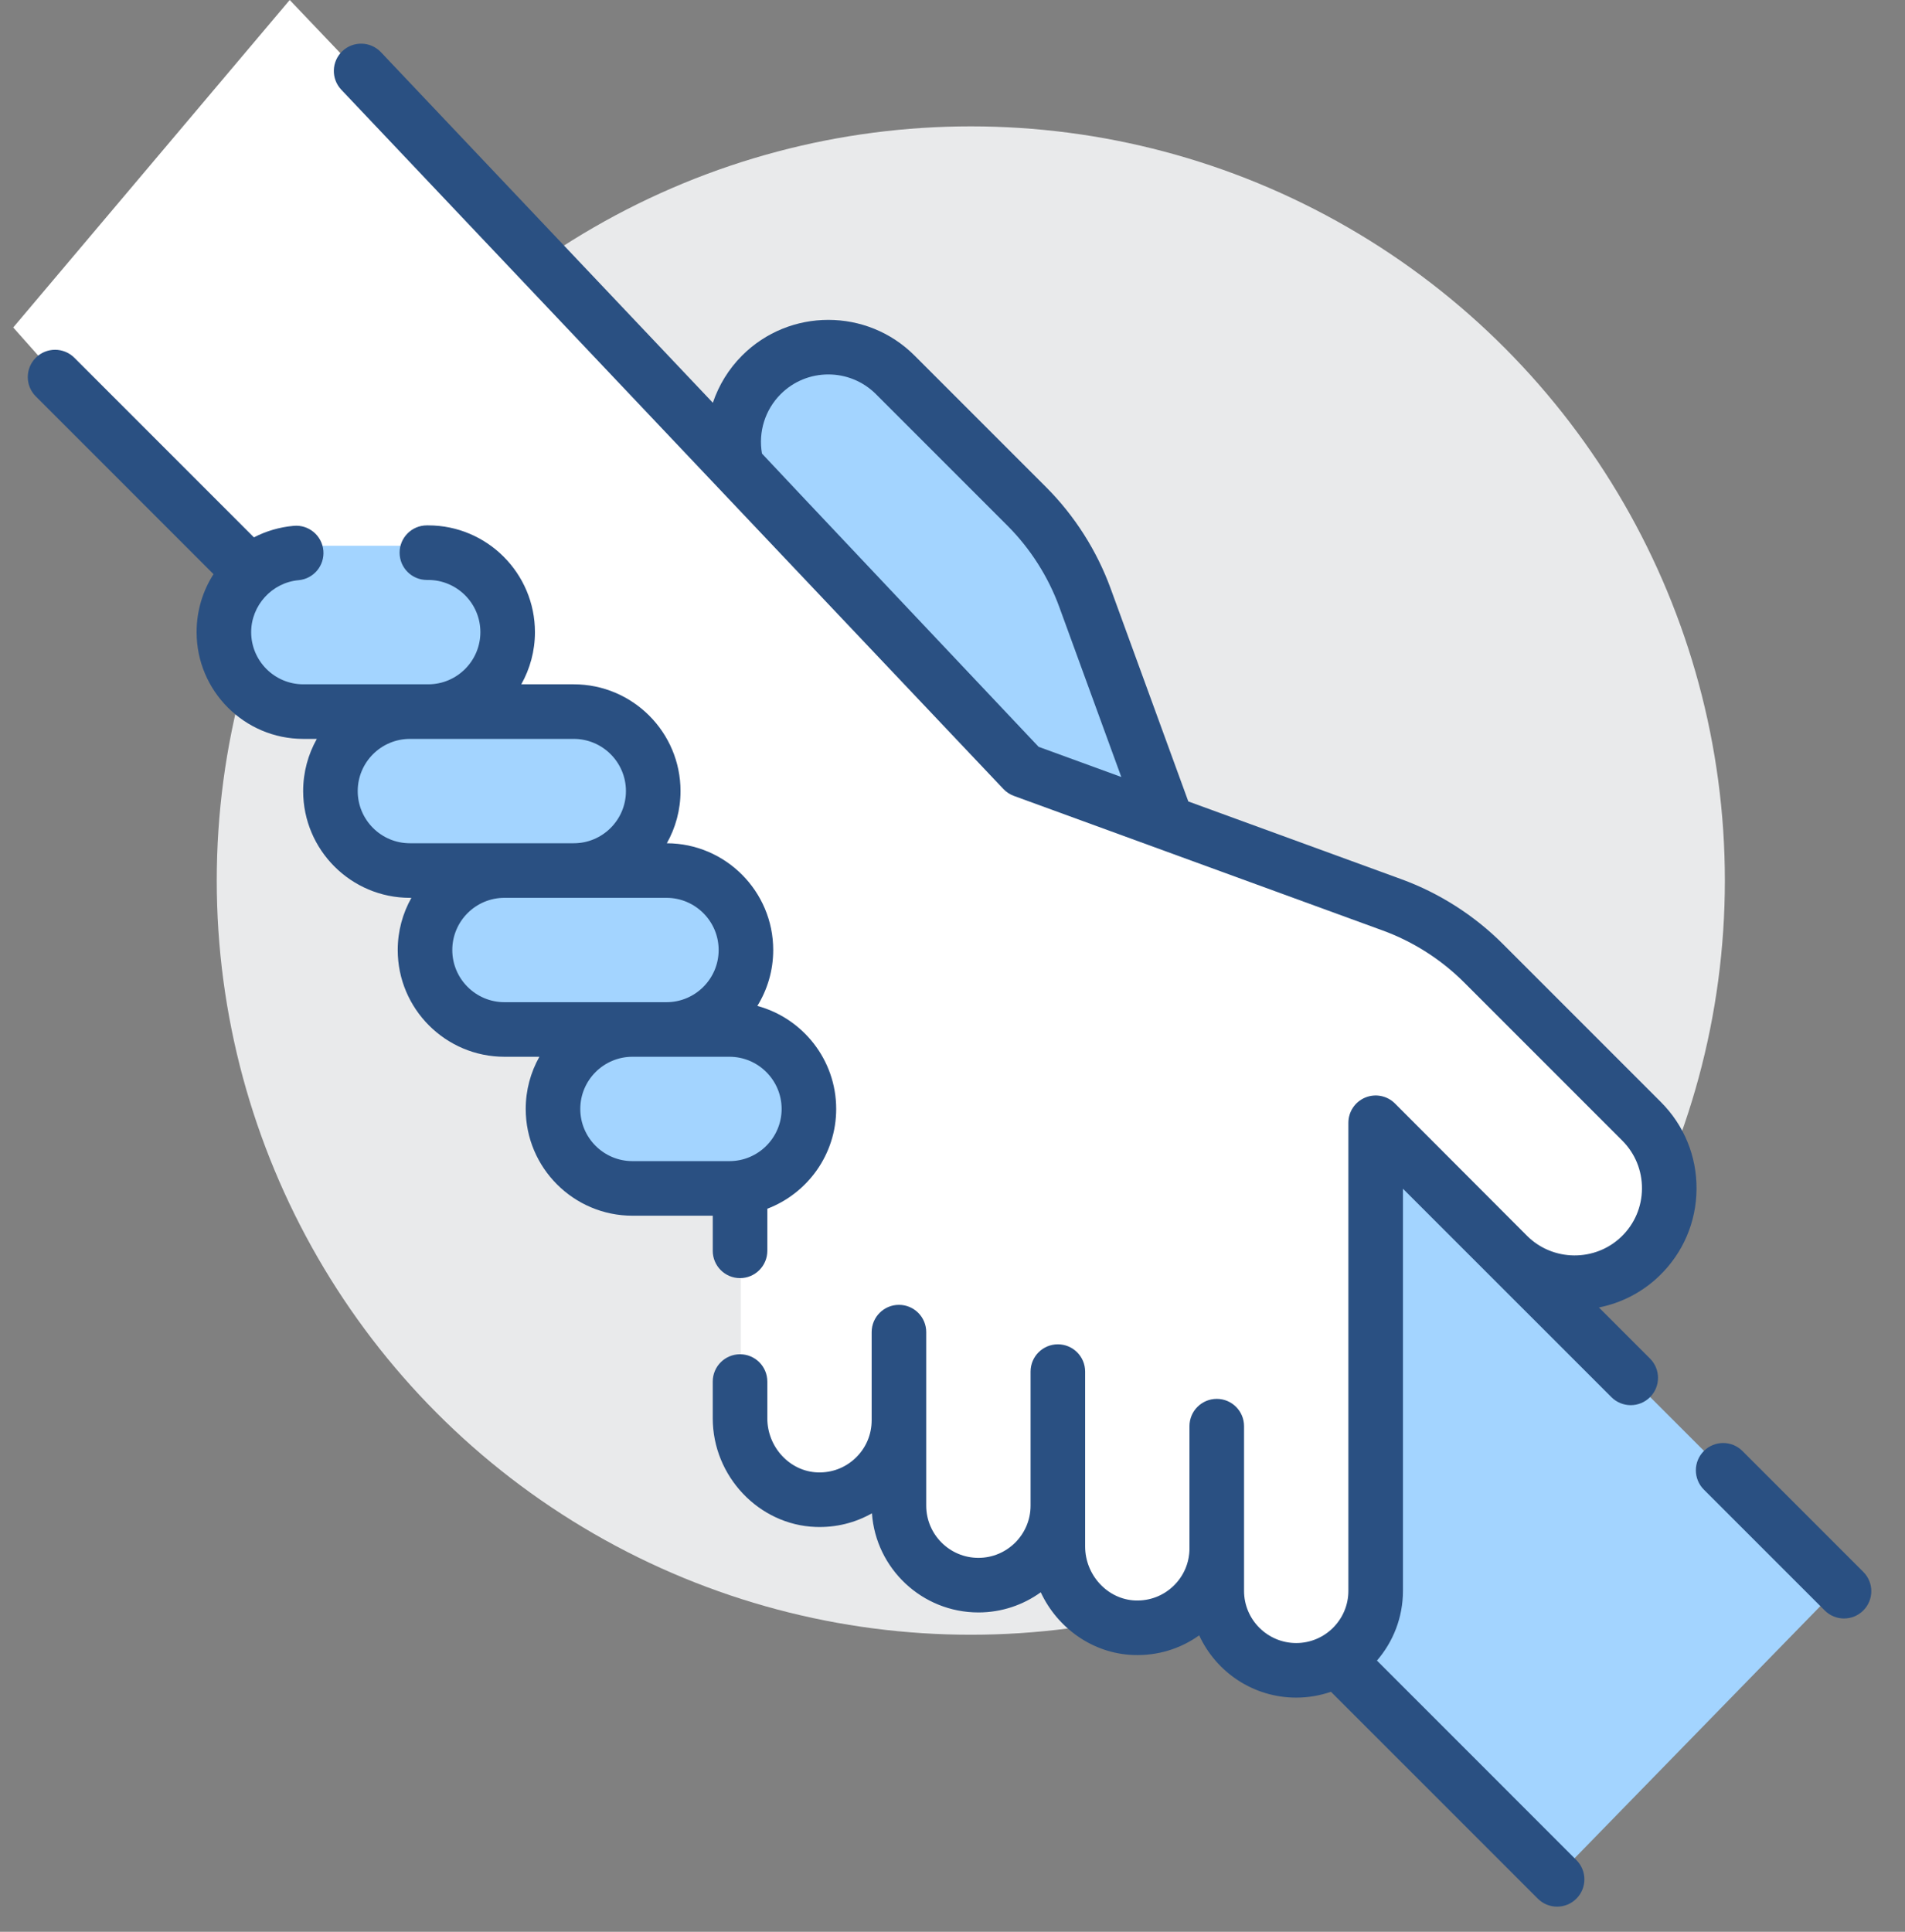<svg width="144" height="146" viewBox="0 0 144 146" fill="none" xmlns="http://www.w3.org/2000/svg">
<rect x="0" y="0" width="144" height="146" fill="#808080" stroke="none"/>
<circle cx="73.384" cy="66.55" r="57" fill="#E9EAEB"/>
<path d="M139.05 119.9L104.4 85.25V121L101.65 124.85L117.6 141.9L139.05 119.9Z" fill="#A3D4FF"/>
<path d="M58.2 26.95L54.9 34.1L77.45 58.3L86.8 61.05L81.3 42.9L66.45 26.95H58.2Z" fill="#A3D4FF"/>
<path d="M18.05 42.35L5.4 29.7L1 24.75L21.9 0L76.9 57.75L87.35 62.15L109.35 69.3L126.4 88.55L123.1 95.7L116.5 97.35L104.4 85.8V121.55L98.9 126.5L91.2 121.55L87.35 123.75L79.65 118.8L71.95 120.45L67.55 112.75H59.3L56 106.15V90.2L42.8 88.55V78.1L33.45 75.9V66.55L24.65 63.25L26.3 55L18.05 52.8V42.35Z" fill="white"/>
<path d="M32.612 41.25H22.45L17.5 44V50.05L25.2 54.45L26.3 64.35L32.612 65.45L33.45 76.45L43.35 78.65L41.7 85.25L46.65 90.2L59.85 88.55L60.95 81.4L55.45 77.55V68.2L48.3 65.45V55.55L37.85 53.35L38.4 45.65L32.612 41.25Z" fill="#A3D4FF"/>
<path d="M140.848 118.8L131.712 109.664C130.907 108.858 129.601 108.858 128.795 109.664C127.99 110.469 127.99 111.775 128.795 112.58L137.932 121.716C138.334 122.119 138.862 122.321 139.39 122.321C139.918 122.321 140.446 122.119 140.848 121.716C141.654 120.911 141.654 119.605 140.848 118.8Z" fill="#2A5082"/>
<path d="M53.877 94.534C53.877 95.673 54.801 96.597 55.94 96.597C57.079 96.597 58.002 95.673 58.002 94.534V91.353C61.042 90.195 63.208 87.252 63.208 83.811C63.208 80.092 60.678 76.955 57.249 76.025C58.008 74.795 58.448 73.348 58.448 71.799C58.448 67.36 54.843 63.747 50.407 63.732C51.064 62.565 51.441 61.219 51.441 59.788C51.441 55.339 47.821 51.719 43.372 51.719H39.404C40.06 50.552 40.437 49.207 40.437 47.776C40.437 43.327 36.817 39.707 32.368 39.707H32.268C31.129 39.707 30.206 40.63 30.206 41.77C30.206 42.909 31.129 43.832 32.268 43.832H32.368C34.543 43.832 36.312 45.601 36.312 47.776C36.312 49.95 34.543 51.719 32.368 51.719H22.93C20.755 51.719 18.986 49.95 18.986 47.776C18.986 45.753 20.561 44.029 22.572 43.849C23.706 43.748 24.544 42.746 24.443 41.611C24.342 40.477 23.34 39.64 22.205 39.741C21.12 39.838 20.104 40.143 19.195 40.613L5.621 27.039C4.815 26.234 3.509 26.234 2.704 27.039C1.899 27.845 1.899 29.151 2.704 29.956L16.14 43.393C15.329 44.655 14.861 46.159 14.861 47.776C14.861 52.224 18.481 55.844 22.93 55.844H23.949C23.292 57.011 22.916 58.356 22.916 59.788C22.916 64.237 26.535 67.856 30.984 67.856H31.098C30.441 69.023 30.064 70.368 30.064 71.799C30.064 76.249 33.684 79.868 38.133 79.868H40.772C40.116 81.035 39.739 82.38 39.739 83.811C39.739 88.26 43.359 91.88 47.808 91.88H53.878V94.534H53.877ZM27.04 59.788C27.04 57.613 28.809 55.844 30.984 55.844H43.372C45.546 55.844 47.315 57.613 47.315 59.788C47.315 61.962 45.546 63.731 43.372 63.731H30.984C28.809 63.731 27.04 61.962 27.04 59.788ZM34.189 71.799C34.189 69.625 35.958 67.856 38.132 67.856H50.379C52.554 67.856 54.323 69.625 54.323 71.799C54.323 73.974 52.554 75.743 50.379 75.743H38.132C35.958 75.743 34.189 73.974 34.189 71.799ZM43.864 83.811C43.864 81.637 45.633 79.868 47.807 79.868H55.139C57.314 79.868 59.083 81.637 59.083 83.811C59.083 85.986 57.314 87.755 55.139 87.755H47.807C45.632 87.755 43.864 85.986 43.864 83.811Z" fill="#2A5082"/>
<path d="M128.242 89.869C128.26 87.382 127.302 85.044 125.543 83.286L113.584 71.326C111.435 69.178 108.79 67.492 105.935 66.45L89.825 60.571L83.947 44.461C82.905 41.606 81.219 38.961 79.07 36.812L69.129 26.871C65.535 23.277 59.688 23.277 56.095 26.871C55.078 27.888 54.333 29.114 53.885 30.44L28.795 3.944C28.011 3.117 26.706 3.082 25.879 3.865C25.052 4.648 25.016 5.954 25.799 6.781L75.847 59.631C76.067 59.863 76.338 60.041 76.638 60.151L104.522 70.325C106.816 71.162 108.941 72.517 110.667 74.243L122.627 86.203C123.598 87.174 124.127 88.465 124.117 89.839C124.107 91.212 123.559 92.496 122.573 93.453C120.587 95.381 117.38 95.355 115.424 93.394L105.447 83.399C104.857 82.809 103.97 82.631 103.199 82.951C102.428 83.27 101.925 84.022 101.925 84.856V120.234C101.925 122.408 100.156 124.177 97.982 124.177C95.807 124.177 94.038 122.408 94.038 120.234V107.786C94.038 106.647 93.115 105.723 91.976 105.723C90.837 105.723 89.913 106.647 89.913 107.786V117.019C89.913 118.099 89.485 119.107 88.708 119.857C87.931 120.607 86.906 120.998 85.824 120.96C83.73 120.885 82.026 119.053 82.026 116.875V103.662C82.026 102.523 81.103 101.6 79.964 101.6C78.825 101.6 77.901 102.523 77.901 103.662V113.795C77.901 115.97 76.132 117.739 73.958 117.739C71.783 117.739 70.014 115.97 70.014 113.795V100.679C70.014 99.54 69.091 98.617 67.952 98.617C66.813 98.617 65.889 99.54 65.889 100.679V107.34C65.889 108.42 65.461 109.428 64.684 110.178C63.907 110.928 62.882 111.32 61.8 111.281C59.706 111.207 58.002 109.374 58.002 107.196V104.415C58.002 103.276 57.079 102.352 55.94 102.352C54.801 102.352 53.877 103.276 53.877 104.415V107.196C53.877 111.569 57.366 115.251 61.654 115.403C63.17 115.458 64.629 115.098 65.91 114.372C66.207 118.553 69.703 121.864 73.958 121.864C75.716 121.864 77.344 121.299 78.671 120.341C79.929 123.041 82.597 124.973 85.678 125.082C87.48 125.148 89.209 124.624 90.647 123.596C91.925 126.371 94.732 128.302 97.982 128.302C98.901 128.302 99.784 128.145 100.608 127.861L116.244 143.496C116.646 143.899 117.174 144.1 117.702 144.1C118.23 144.1 118.758 143.899 119.16 143.496C119.966 142.691 119.966 141.385 119.16 140.58L104.084 125.503C105.307 124.088 106.05 122.247 106.05 120.234V89.841L121.809 105.594C122.212 105.997 122.74 106.199 123.268 106.199C123.795 106.199 124.323 105.997 124.726 105.594C125.531 104.789 125.531 103.483 124.726 102.678L120.864 98.816C122.54 98.48 124.139 97.681 125.446 96.412C127.231 94.679 128.224 92.356 128.242 89.869ZM57.599 34.282C57.309 32.643 57.837 30.963 59.012 29.788C60.997 27.803 64.227 27.803 66.212 29.788L76.154 39.729C77.88 41.456 79.235 43.581 80.072 45.875L84.76 58.723L78.509 56.443C78.508 56.442 57.605 34.313 57.599 34.282Z" fill="#2A5082"/>
</svg>
